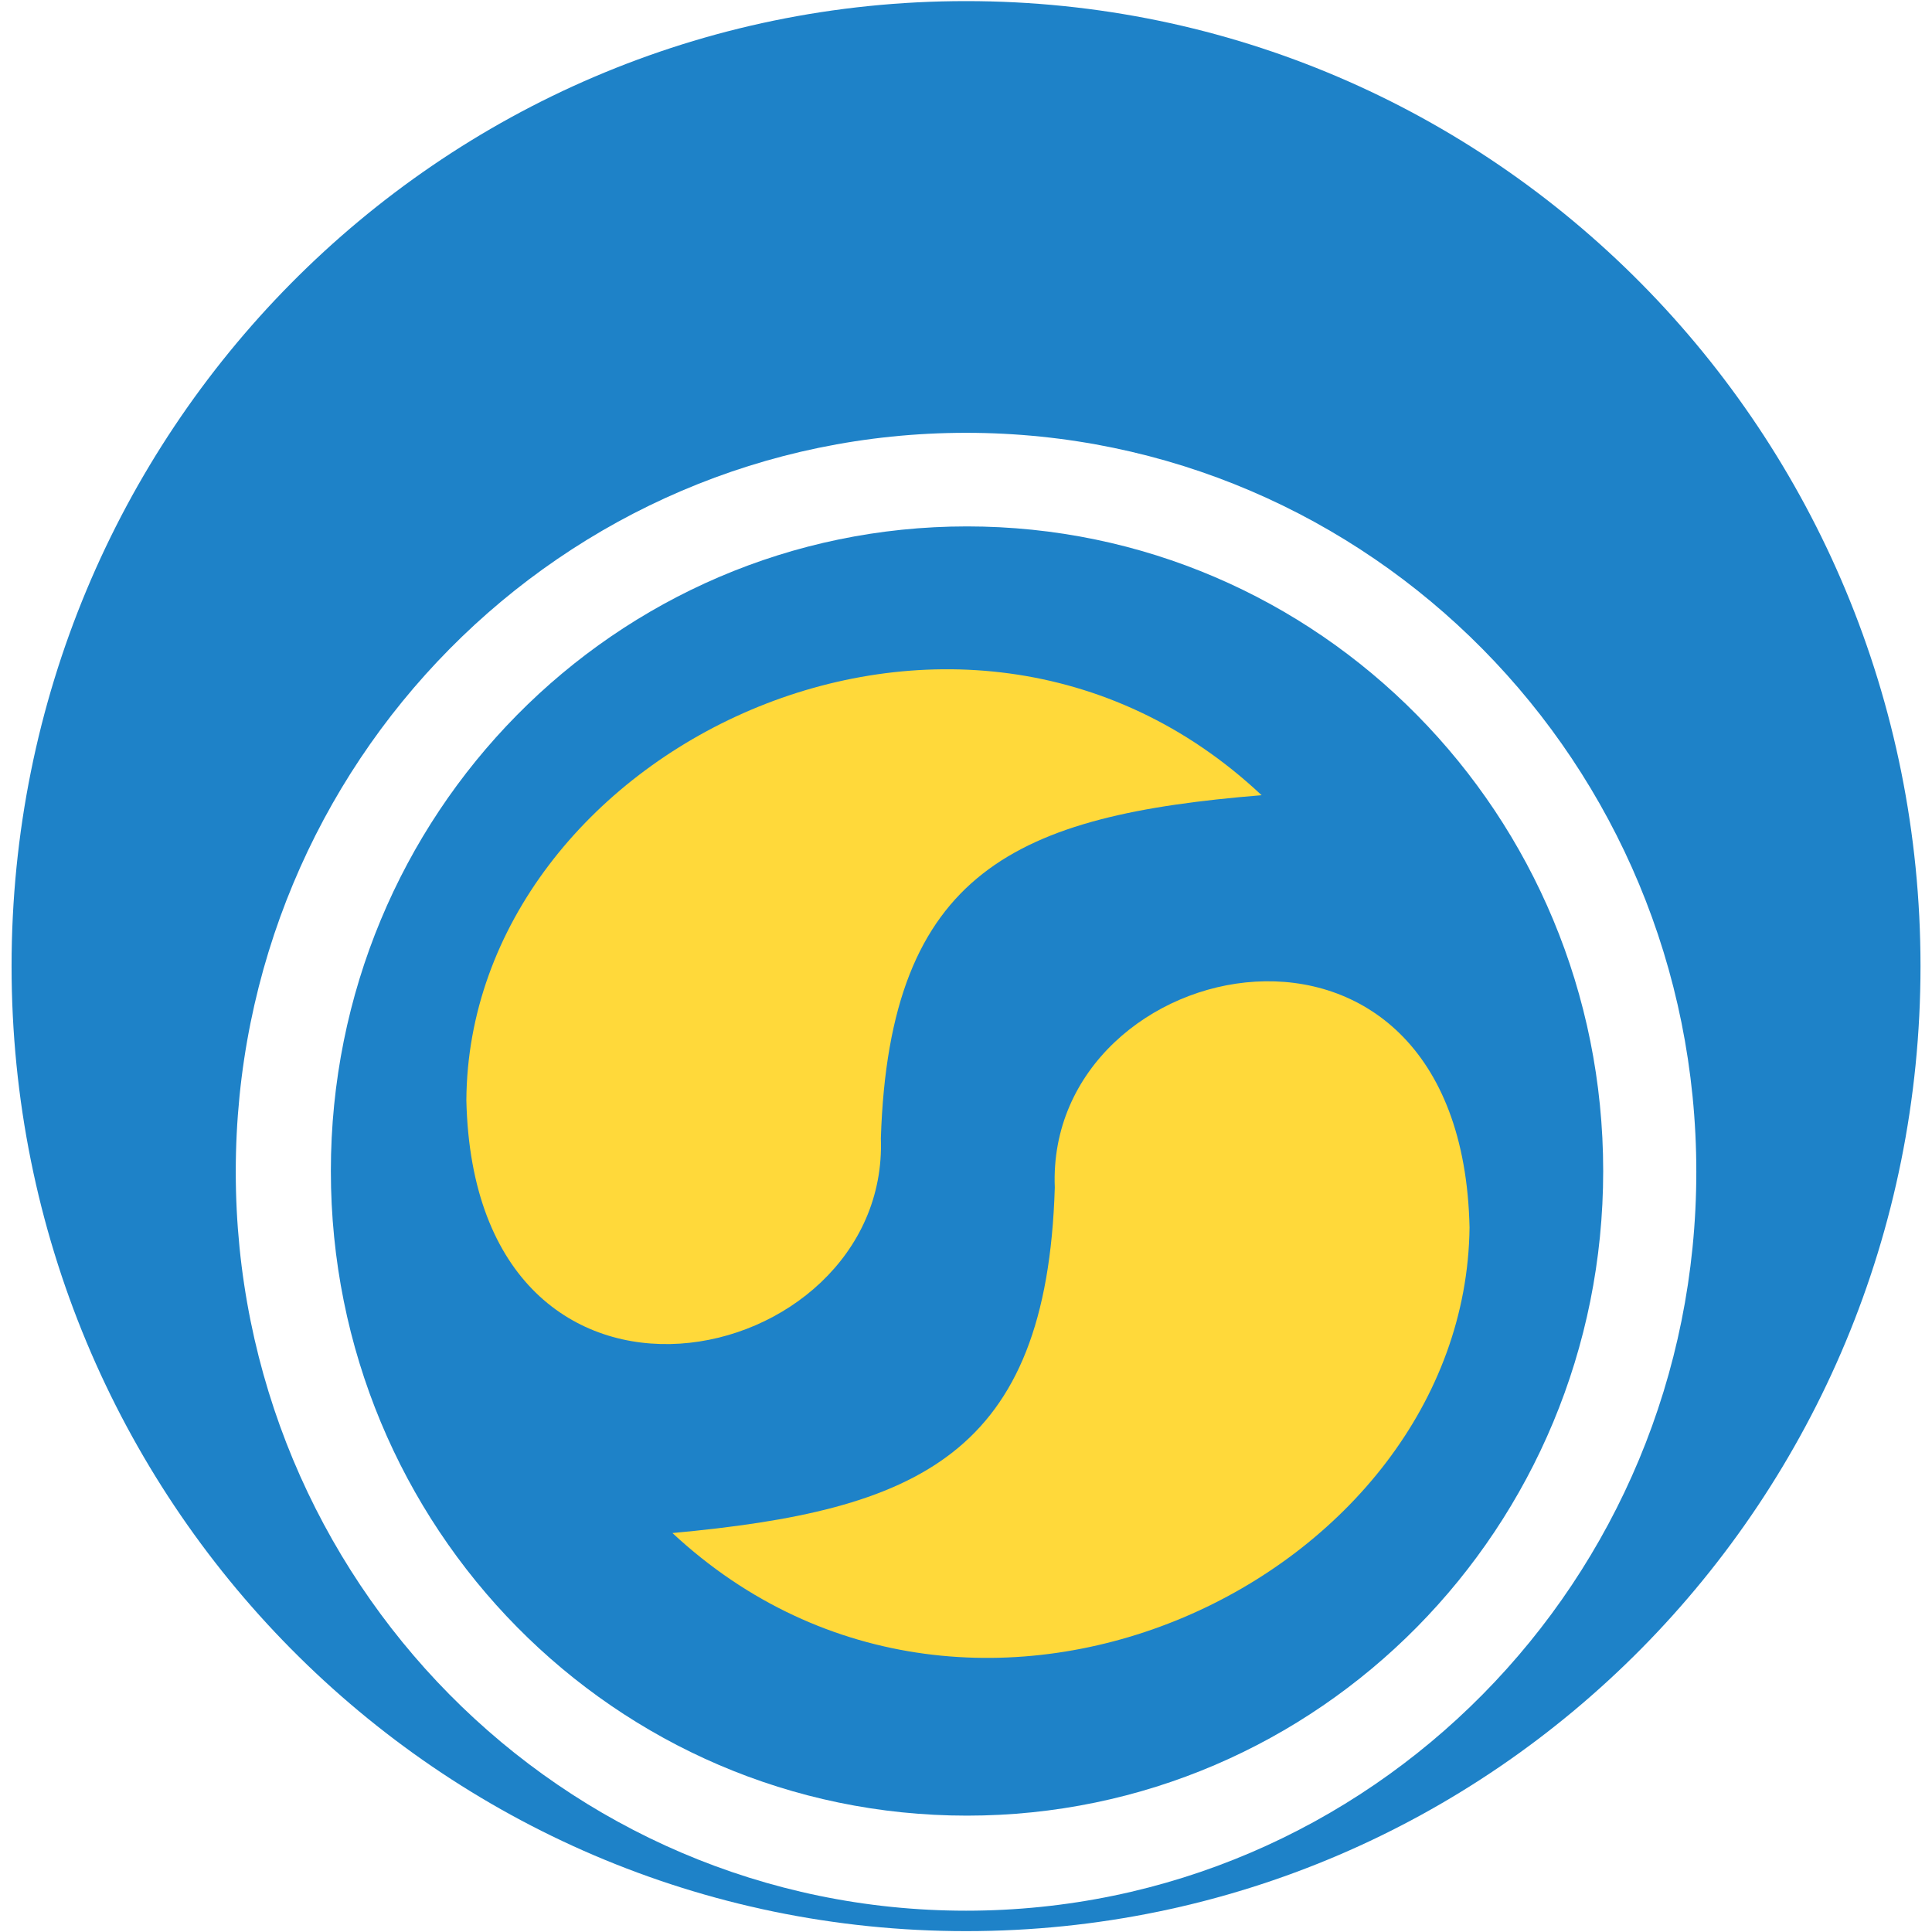 <svg xmlns="http://www.w3.org/2000/svg" xmlns:xlink="http://www.w3.org/1999/xlink" width="1080" zoomAndPan="magnify" viewBox="0 0 810 810" height="1080" preserveAspectRatio="xMidYMid meet" version="1.0"><defs><clipPath id="7ae6badd99"><path d="M 4.645 0 L 805.645 0 L 805.645 810 L 4.645 810 Z M 4.645 0 " clip-rule="nonzero"/></clipPath></defs><rect x="-81" width="972" fill="#ffffff" y="-81" height="972" fill-opacity="1"/><rect x="-81" width="972" fill="#ffffff" y="-81" height="972" fill-opacity="1"/><g clip-path="url(#7ae6badd99)"><path fill="#1e82c8" d="M 405.043 809.637 C 183.746 809.637 4.852 628.797 4.852 405.051 C 4.852 181.309 183.746 0.465 405.043 0.465 C 626.336 0.465 805.18 181.309 805.18 405.051 C 805.18 628.797 626.336 809.637 405.043 809.637 Z M 405.043 809.637 " fill-opacity="1" fill-rule="evenodd"/></g><path fill="#ffd93a" d="M 528.938 333.395 C 401.738 213.883 196.348 314.812 195.523 461.375 C 199.035 613.875 372.922 575.465 369.305 477.223 C 372.922 364.887 426.32 341.758 528.938 333.395 Z M 528.938 333.395 " fill-opacity="1" fill-rule="evenodd"/><path fill="#ffd93a" d="M 281.922 642.734 C 409.277 761.215 614.406 661.371 616.113 514.652 C 612.809 361.43 438.148 398.547 442.227 497.875 C 438.816 610.312 384.695 633.285 281.922 642.734 Z M 281.922 642.734 " fill-opacity="1" fill-rule="evenodd"/><path fill="#ffffff" d="M 405.043 801.07 C 235.703 801.07 98.844 662.609 98.844 491.266 C 98.844 319.973 235.703 181.461 405.043 181.461 C 574.332 181.461 711.188 319.973 711.188 491.266 C 711.188 662.609 574.332 801.07 405.043 801.07 Z M 672.145 490.957 C 672.145 341.5 552.898 220.699 405.406 220.699 C 257.91 220.699 138.715 341.5 138.715 490.957 C 138.715 640.41 257.91 761.215 405.406 761.215 C 552.898 761.215 672.145 640.41 672.145 490.957 Z M 672.145 490.957 " fill-opacity="1" fill-rule="evenodd"/></svg>